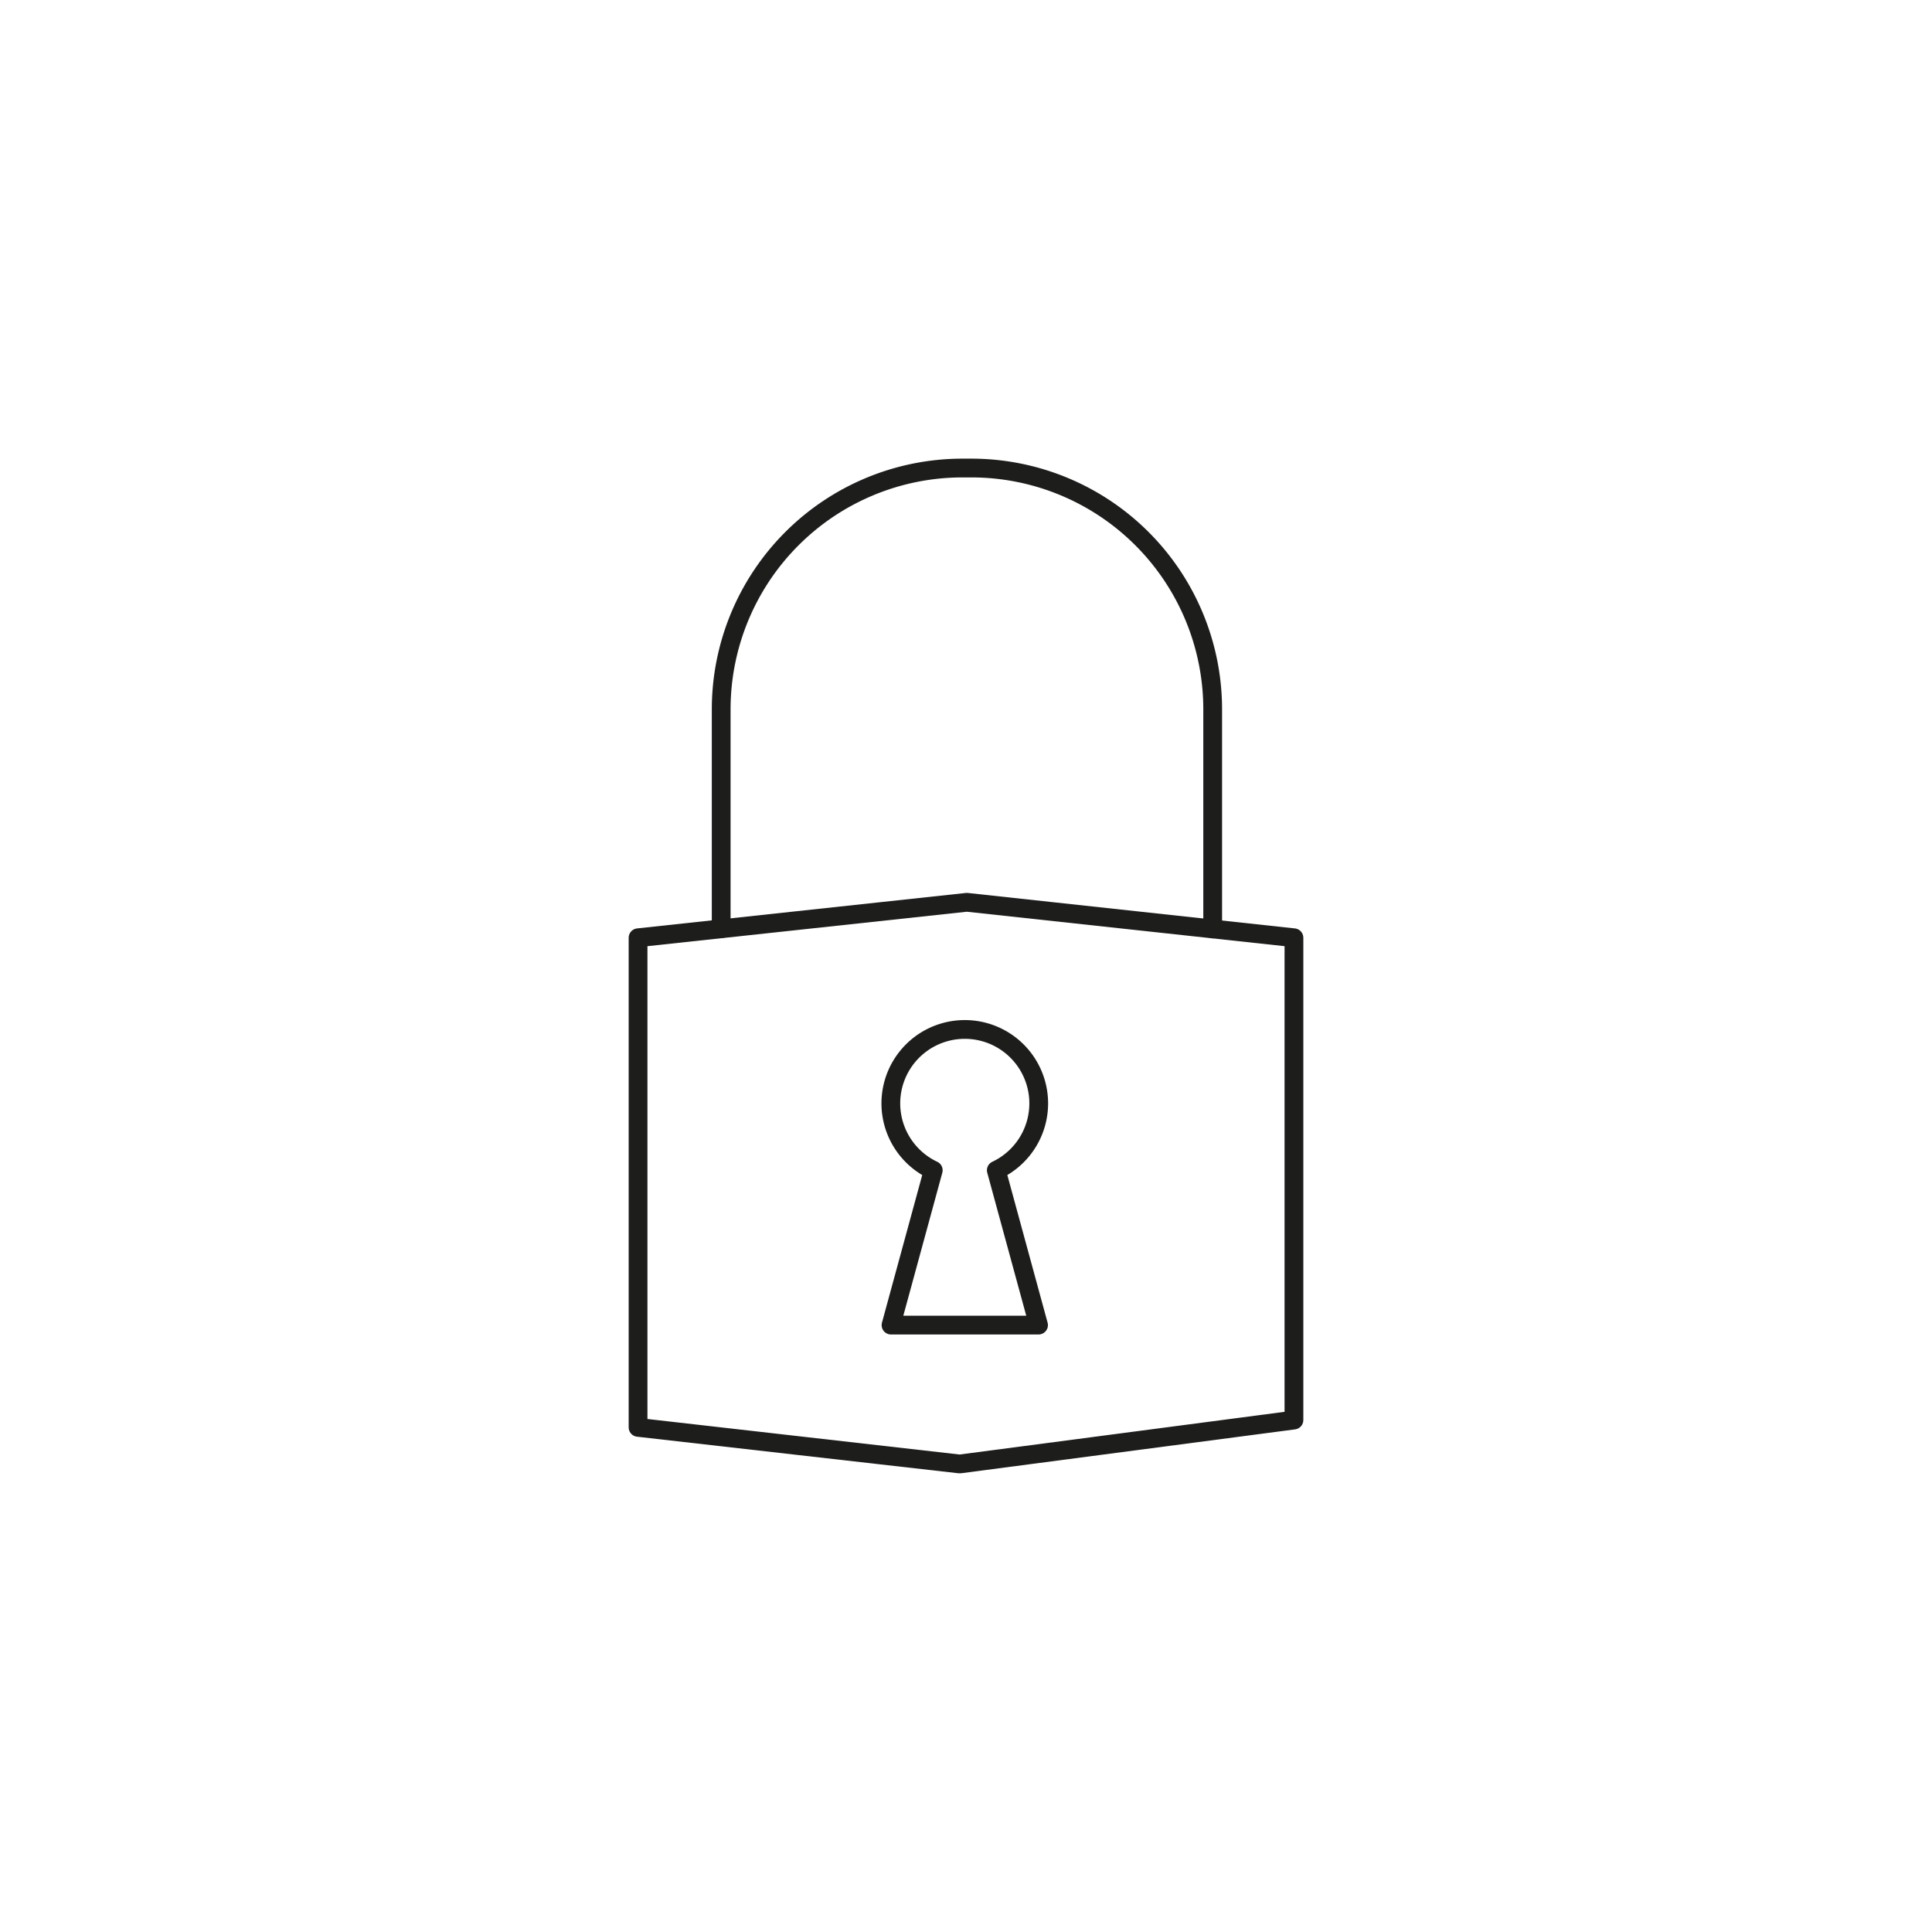 <svg id="Layer_1" data-name="Layer 1" xmlns="http://www.w3.org/2000/svg" viewBox="0 0 102.95 102.95"><defs><style>.cls-1{fill:none;stroke:#1d1d1b;stroke-linecap:round;stroke-linejoin:round;}</style></defs><path class="cls-1" d="M64.62,49.5V37.77A12.86,12.86,0,0,0,51.8,24.94h-.55A12.86,12.86,0,0,0,38.43,37.77V49.49"/><polygon class="cls-1" points="68.95 49.97 68.95 75.67 51.14 78.01 34 76.06 34 49.97 51.52 48.08 68.95 49.97"/><path class="cls-1" d="M55.34,70.61H47.48l2.25-8.25a3.94,3.94,0,1,1,3.36,0Z"/></svg>